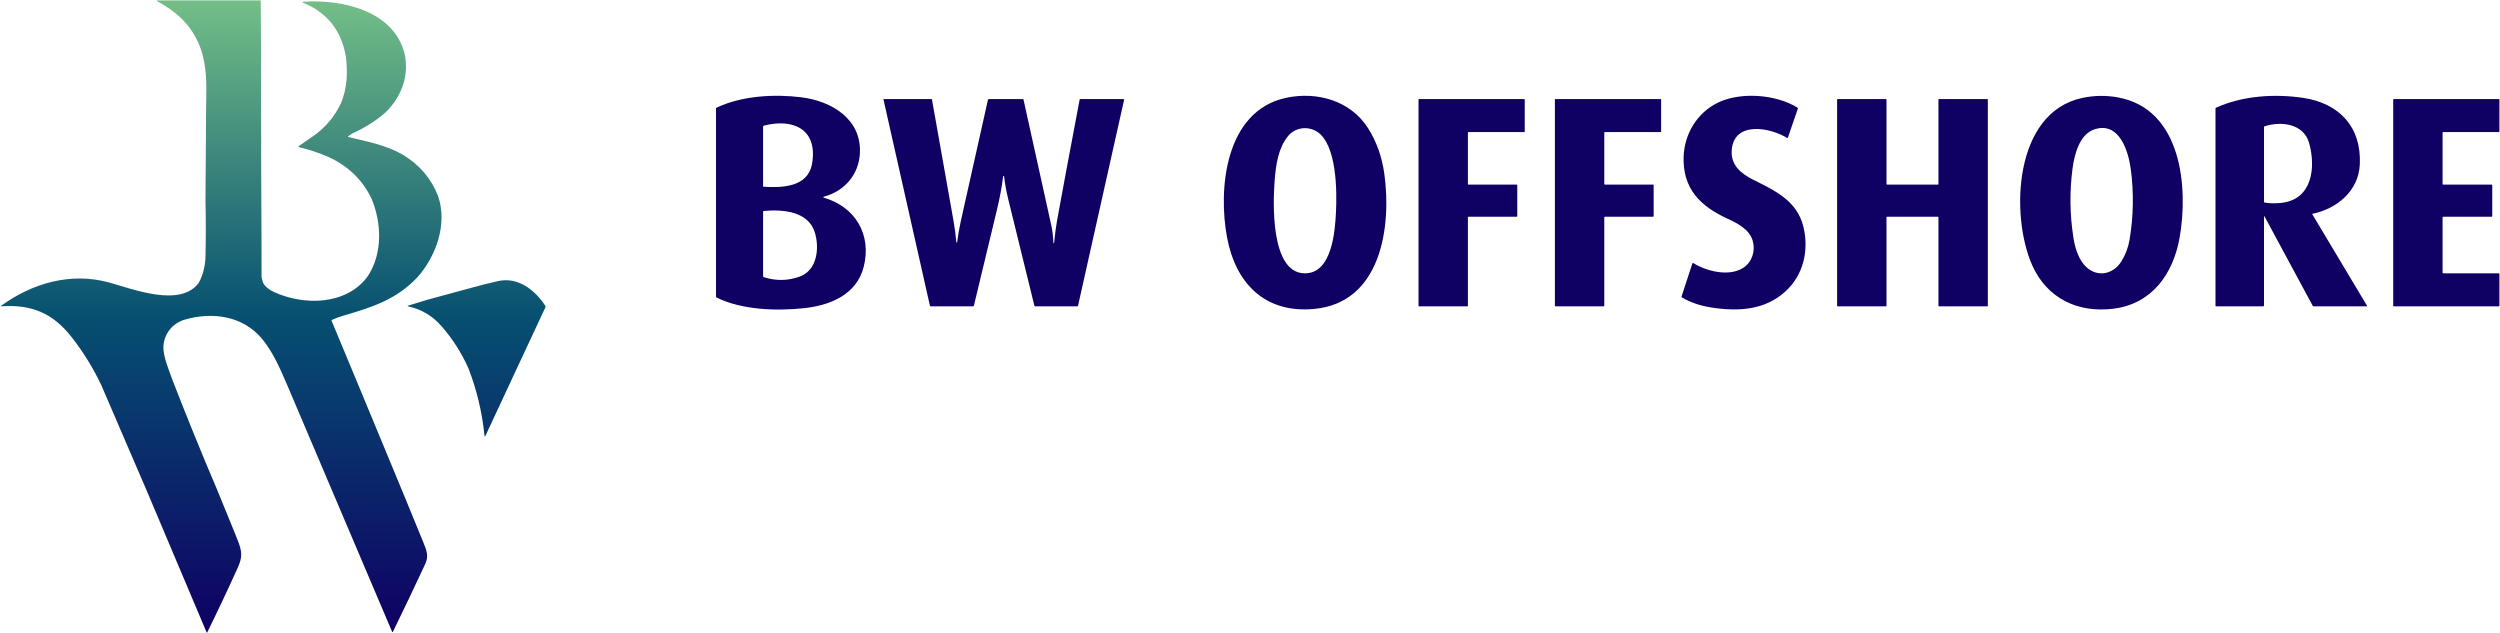 <?xml version="1.0" encoding="UTF-8" standalone="no"?>
<!DOCTYPE svg PUBLIC "-//W3C//DTD SVG 1.1//EN" "http://www.w3.org/Graphics/SVG/1.1/DTD/svg11.dtd">
<svg width="100%" height="100%" viewBox="0 0 2177 551" version="1.1" xmlns="http://www.w3.org/2000/svg" xmlns:xlink="http://www.w3.org/1999/xlink" xml:space="preserve" xmlns:serif="http://www.serif.com/" style="fill-rule:evenodd;clip-rule:evenodd;stroke-linejoin:round;stroke-miterlimit:2;">
    <g transform="matrix(1,0,0,1,0,0.365)">
        <path d="M149.409,332.675L149.404,332.688C149.397,332.705 149.389,332.721 149.38,332.737C149.391,332.717 149.4,332.697 149.409,332.675ZM351.313,432.401C351.562,432.532 351.769,432.596 351.933,432.595L351.92,432.595C351.758,432.593 351.556,432.528 351.313,432.401ZM352.099,432.566L352.085,432.571L352.099,432.566ZM352.154,432.54L352.144,432.546C352.133,432.552 352.121,432.557 352.109,432.562C352.124,432.556 352.139,432.549 352.154,432.54ZM352.215,432.497C352.207,432.504 352.199,432.511 352.19,432.517L352.181,432.523C352.193,432.515 352.204,432.506 352.215,432.497ZM352.246,432.466C352.239,432.474 352.231,432.482 352.223,432.489L352.215,432.497C352.229,432.484 352.242,432.471 352.254,432.457L352.246,432.466ZM352.282,432.421C352.279,432.424 352.277,432.427 352.275,432.43C352.277,432.427 352.279,432.424 352.282,432.421ZM352.31,432.376L352.303,432.387L352.31,432.376ZM351.062,432.257L351.019,432.229C351.111,432.288 351.198,432.339 351.28,432.384C351.211,432.346 351.138,432.304 351.062,432.257ZM352.354,432.274C352.349,432.287 352.345,432.3 352.34,432.312L352.335,432.324C352.341,432.308 352.348,432.292 352.354,432.274ZM350.84,432.11L350.886,432.141C350.871,432.131 350.855,432.12 350.84,432.11ZM350.65,431.973L350.601,431.937C350.666,431.986 350.729,432.032 350.791,432.075C350.745,432.043 350.698,432.009 350.65,431.973ZM350.483,431.846L350.489,431.851L350.483,431.846ZM350.41,431.752C350.412,431.756 350.415,431.76 350.417,431.764L350.41,431.752ZM350.376,431.625C350.376,431.631 350.377,431.638 350.378,431.644L350.377,431.634C350.377,431.631 350.376,431.628 350.376,431.625ZM350.411,431.461C350.396,431.491 350.385,431.523 350.38,431.557C350.385,431.523 350.396,431.491 350.411,431.461ZM350.437,431.419C350.428,431.431 350.429,431.431 350.421,431.443C350.429,431.431 350.428,431.431 350.437,431.419ZM350.473,431.377L350.468,431.382L350.473,431.377L350.482,431.369L350.473,431.377ZM350.587,431.306C350.56,431.316 350.535,431.329 350.512,431.345C350.535,431.329 350.56,431.316 350.587,431.306ZM291.477,431.299L291.448,431.301C291.429,431.302 291.409,431.303 291.39,431.303L291.361,431.303C291.4,431.304 291.438,431.302 291.477,431.299ZM291.225,431.294C291.26,431.299 291.296,431.301 291.332,431.303L291.303,431.301C291.277,431.3 291.251,431.297 291.225,431.294ZM291.649,431.274L291.623,431.28L291.649,431.274L291.673,431.269L291.649,431.274ZM351.018,431.231C350.998,431.239 350.973,431.245 350.943,431.249C350.973,431.245 350.998,431.239 351.018,431.231ZM351.027,431.228L351.019,431.231L351.027,431.228L351.032,431.226L351.027,431.228ZM351.044,431.22L351.051,431.215C351.049,431.217 351.047,431.218 351.044,431.22L351.036,431.224C351.039,431.222 351.042,431.221 351.044,431.22ZM351.076,431.179L351.076,431.173C351.077,431.185 351.073,431.196 351.063,431.206L351.058,431.211C351.069,431.201 351.075,431.191 351.076,431.179ZM291.934,431.18L291.924,431.185L291.934,431.18L291.95,431.173L291.934,431.18ZM351.025,431.103C351.049,431.123 351.064,431.141 351.071,431.157C351.064,431.141 351.049,431.123 351.025,431.103ZM292.132,431.076C292.122,431.082 292.113,431.087 292.103,431.093L292.132,431.076ZM350.873,431C350.909,431.023 350.944,431.046 350.98,431.07C350.988,431.076 350.996,431.081 351.004,431.087C350.996,431.081 350.988,431.076 350.98,431.07C350.944,431.046 350.909,431.023 350.873,431ZM350.584,430.823C350.66,430.867 350.736,430.913 350.812,430.961C350.736,430.913 350.66,430.867 350.584,430.823ZM292.327,430.94L292.312,430.952L292.327,430.94L292.354,430.919L292.327,430.94ZM292.576,430.718L292.549,430.745C292.537,430.756 292.526,430.767 292.515,430.778C292.535,430.759 292.556,430.739 292.576,430.718ZM349.754,430.409C349.954,430.491 350.156,430.587 350.359,430.697C350.156,430.587 349.954,430.491 349.754,430.409ZM292.85,430.41L292.823,430.444L292.813,430.456C292.825,430.441 292.838,430.425 292.85,430.41ZM349.625,430.357L349.637,430.362L349.625,430.357L349.587,430.343L349.625,430.357ZM349.245,430.226C349.355,430.259 349.466,430.297 349.576,430.339C349.466,430.297 349.355,430.259 349.245,430.226ZM293.287,430.081C293.153,430.133 293.034,430.213 292.928,430.321C293.034,430.213 293.153,430.133 293.287,430.081ZM348.839,430.121C348.944,430.143 349.049,430.169 349.154,430.199C349.049,430.169 348.944,430.143 348.839,430.121ZM348.681,430.089L348.728,430.098C348.744,430.101 348.759,430.104 348.775,430.107L348.822,430.117C348.775,430.107 348.728,430.098 348.681,430.089ZM348.541,430.067L348.495,430.06C348.51,430.062 348.526,430.064 348.541,430.067L348.588,430.074C348.572,430.071 348.557,430.069 348.541,430.067ZM293.594,430.014C293.5,430.021 293.411,430.038 293.327,430.067C293.411,430.038 293.5,430.021 293.594,430.014ZM348.124,430.025C348.201,430.029 348.278,430.035 348.355,430.043L348.402,430.048C348.309,430.038 348.216,430.03 348.124,430.025ZM344.55,430.015L345.25,430.016C343.888,430.014 342.525,430.013 341.16,430.011L344.55,430.015ZM293.658,430.01L293.69,430.01C293.658,430.01 293.626,430.011 293.595,430.013C293.615,430.012 293.636,430.011 293.658,430.01ZM300.472,430.004L297.809,430.006L300.472,430.004L301.536,430.003L300.472,430.004ZM323.029,429.998C325.007,429.999 326.985,430 328.964,430.001C326.986,429.999 325.007,429.999 323.029,429.998ZM315.321,429.997L317.427,429.997L318.231,429.997L317.427,429.997L315.321,429.997ZM188.854,427.438C188.851,427.442 188.849,427.446 188.846,427.449C188.85,427.444 188.854,427.438 188.858,427.432L188.854,427.438ZM128.439,427.371C128.355,427.392 128.272,427.415 128.189,427.438C128.254,427.42 128.319,427.402 128.385,427.385L128.439,427.371ZM188.875,427.379C188.873,427.393 188.869,427.406 188.864,427.418L188.861,427.425C188.868,427.412 188.872,427.396 188.875,427.379ZM188.877,427.352L188.877,427.361L188.876,427.37C188.877,427.364 188.877,427.358 188.877,427.352ZM187.333,427.244L187.201,427.223C187.422,427.257 187.642,427.296 187.862,427.339L187.994,427.365C187.774,427.321 187.554,427.28 187.333,427.244ZM188.877,427.333L188.876,427.323C188.877,427.326 188.877,427.329 188.877,427.333L188.877,427.343C188.877,427.339 188.877,427.336 188.877,427.333ZM188.87,427.279L188.872,427.29L188.874,427.301C188.873,427.294 188.872,427.287 188.87,427.279ZM129.323,427.177C129.243,427.191 129.163,427.207 129.083,427.223C129.163,427.207 129.243,427.191 129.323,427.177ZM188.851,427.205L188.853,427.211L188.851,427.205L188.844,427.183L188.851,427.205ZM186.536,427.13L186.669,427.147L186.78,427.161C186.698,427.151 186.617,427.14 186.536,427.13ZM188.803,427.08C188.809,427.093 188.814,427.106 188.82,427.12C188.826,427.134 188.831,427.148 188.836,427.161C188.831,427.148 188.826,427.134 188.82,427.12C188.814,427.106 188.809,427.093 188.803,427.08ZM186.269,427.1L186.402,427.115C186.356,427.11 186.309,427.105 186.262,427.1L186.269,427.1ZM129.847,427.095L129.901,427.088C129.871,427.092 129.841,427.096 129.811,427.1L129.847,427.095ZM186.002,427.074L186.058,427.08L186.002,427.074L185.959,427.071L186.002,427.074ZM184.866,427.007C185.171,427.016 185.474,427.032 185.777,427.056C185.474,427.032 185.171,427.016 184.866,427.007ZM130.506,427.025C130.471,427.028 130.436,427.031 130.402,427.034C130.436,427.031 130.471,427.028 130.506,427.025ZM164.44,427.031L162.823,427.032L161.174,427.033C162.262,427.032 163.351,427.032 164.44,427.031ZM151.284,427.029L149.635,427.027C151.833,427.03 154.031,427.031 156.229,427.032C154.581,427.031 152.932,427.03 151.284,427.029ZM174.361,427.021L172.713,427.023C171.131,427.026 169.551,427.027 167.97,427.029C170.101,427.027 172.231,427.024 174.361,427.021ZM188.763,426.963L188.758,426.944C188.763,426.963 188.769,426.982 188.775,427.001L188.781,427.021C188.775,427.001 188.769,426.982 188.763,426.963ZM134.797,426.999C137.884,427.008 140.97,427.014 144.058,427.02C141.52,427.015 138.983,427.01 136.446,427.004L134.797,426.999ZM180.849,427.008L179.306,427.012L177.657,427.015C178.721,427.013 179.785,427.011 180.849,427.008ZM130.725,427.011L130.67,427.014L130.725,427.011L130.751,427.009L130.725,427.011ZM184.636,427.002C184.508,427 184.379,426.999 184.25,427L184.386,427C184.469,427 184.553,427.001 184.636,427.002ZM131.444,426.99L131.5,426.99C131.435,426.99 131.371,426.99 131.306,426.99C131.352,426.99 131.398,426.99 131.444,426.99ZM188.732,426.818C188.736,426.844 188.74,426.871 188.747,426.898C188.742,426.877 188.738,426.856 188.735,426.835L188.732,426.818ZM188.728,426.683C188.727,426.699 188.727,426.714 188.727,426.73C188.727,426.714 188.727,426.699 188.728,426.683ZM188.755,426.545C188.747,426.57 188.74,426.595 188.736,426.62L188.739,426.605C188.743,426.585 188.748,426.565 188.755,426.545ZM188.76,426.531L188.755,426.545L188.76,426.531L188.764,426.518L188.76,426.531ZM188.959,426.269C188.941,426.283 188.923,426.298 188.907,426.313C188.919,426.301 188.932,426.29 188.946,426.279L188.959,426.269ZM189.002,426.238L189.022,426.225C189.015,426.229 189.009,426.233 189.002,426.238ZM407.859,320.263C401.89,306.834 394.071,294.61 384.4,283.59C376.527,274.623 366.96,268.927 355.7,266.5C354.7,266.287 354.687,266.023 355.66,265.71C366.207,262.317 376.84,259.233 387.56,256.46C402.71,252.53 418.05,247.89 433.59,244.42C451.3,240.47 466.06,252.34 474.99,266.16C475.177,266.44 475.197,266.73 475.05,267.03L451.1,318.26C451.083,318.265 451.066,318.271 451.049,318.277C451.066,318.271 451.083,318.265 451.1,318.26L422.89,378.79C422.323,380.01 421.973,379.95 421.84,378.61C419.84,358.723 415.227,339.38 408,320.58L407.859,320.263ZM252.597,337.21C252.458,337.268 252.304,337.278 252.135,337.238C252.304,337.278 252.458,337.268 252.597,337.21ZM251.986,337.191C252.027,337.207 252.067,337.22 252.107,337.231C252.067,337.22 252.027,337.207 251.986,337.191ZM252.663,337.178L252.647,337.186L252.663,337.178ZM252.672,337.172L252.675,337.17L252.672,337.172ZM251.628,337.002C251.722,337.064 251.812,337.115 251.899,337.155C251.812,337.115 251.722,337.064 251.628,337.002ZM310.604,337.143C310.627,337.143 310.65,337.142 310.673,337.142C310.659,337.142 310.644,337.142 310.63,337.143L310.604,337.143ZM311.017,337.105C310.951,337.118 310.886,337.127 310.82,337.133C310.886,337.127 310.951,337.118 311.017,337.105ZM309.921,337.094C310.008,337.103 310.093,337.112 310.176,337.12C310.093,337.112 310.008,337.103 309.921,337.094ZM252.81,337.07L252.798,337.081L252.79,337.088C252.797,337.082 252.803,337.076 252.81,337.07ZM309.62,337.062L309.687,337.069C309.664,337.067 309.642,337.064 309.62,337.062ZM309.292,337.035L309.289,337.035L309.292,337.035ZM265.073,337.023C263.905,337.027 262.737,337.03 261.569,337.035L263.321,337.029L265.073,337.023ZM311.526,336.914C311.448,336.958 311.371,336.995 311.294,337.025L311.269,337.034C311.354,337.003 311.44,336.963 311.526,336.914ZM308.935,337.02L308.86,337.02C308.885,337.02 308.91,337.02 308.935,337.02L309.009,337.022C308.984,337.021 308.96,337.021 308.935,337.02ZM303.606,337.007C304.19,337.008 304.774,337.009 305.357,337.011C304.774,337.009 304.19,337.008 303.606,337.007ZM298.352,336.997L297.649,336.996L298.352,336.997ZM295.943,336.994C292.659,336.991 289.376,336.989 286.092,336.99L287.844,336.99C290.544,336.99 293.244,336.991 295.943,336.994ZM282.589,336.991L281.62,336.992L282.589,336.991L283.763,336.991L282.589,336.991ZM251.533,336.936L251.494,336.908C251.526,336.932 251.558,336.955 251.59,336.976C251.571,336.963 251.552,336.95 251.533,336.936ZM311.622,336.855L311.596,336.872C311.606,336.866 311.616,336.859 311.626,336.853L311.622,336.855ZM311.759,336.758C311.735,336.776 311.711,336.794 311.687,336.811C311.711,336.794 311.735,336.776 311.759,336.758ZM311.905,336.636C311.888,336.652 311.87,336.667 311.853,336.682C311.879,336.66 311.905,336.636 311.932,336.612L311.905,336.636ZM251.01,336.483C251.065,336.538 251.12,336.59 251.173,336.639C251.12,336.59 251.065,336.538 251.01,336.483ZM312.011,336.537C312.002,336.545 311.993,336.554 311.984,336.562C312.002,336.545 312.02,336.528 312.037,336.51L312.011,336.537ZM312.227,336.303C312.176,336.362 312.126,336.417 312.077,336.469C312.126,336.417 312.176,336.362 312.227,336.303ZM250.863,336.332L250.889,336.359L250.863,336.332L250.855,336.323L250.863,336.332ZM312.38,336.113C312.346,336.158 312.312,336.201 312.278,336.242C312.312,336.201 312.346,336.158 312.38,336.113ZM89.446,334.731L89.45,334.73L89.446,334.731ZM89.527,334.685L89.524,334.687L89.527,334.685L89.537,334.677L89.527,334.685ZM89.588,334.618C89.578,334.632 89.568,334.646 89.556,334.658C89.571,334.643 89.584,334.625 89.595,334.607L89.588,334.618ZM89.515,333.665C89.516,333.68 89.518,333.695 89.52,333.71L89.63,334.42C89.638,334.469 89.633,334.517 89.617,334.561L89.612,334.573C89.632,334.526 89.639,334.473 89.63,334.42L89.52,333.71C89.518,333.695 89.516,333.68 89.515,333.665ZM89.546,333.423L89.551,333.408L89.556,333.394C89.553,333.404 89.549,333.413 89.546,333.423ZM89.583,333.336L89.575,333.353L89.583,333.336ZM89.75,333.134L89.762,333.125C89.716,333.159 89.676,333.2 89.641,333.245C89.673,333.204 89.709,333.166 89.75,333.134ZM89.798,333.099L89.811,333.091C89.807,333.094 89.803,333.097 89.798,333.099L89.786,333.108C89.79,333.105 89.794,333.102 89.798,333.099ZM89.85,333.069L89.86,333.064C89.852,333.068 89.845,333.072 89.837,333.076L89.85,333.069ZM89.877,333.056L89.866,333.062L89.877,333.056L89.883,333.053L89.877,333.056ZM89.947,333.029C89.942,333.03 89.938,333.032 89.933,333.034C89.938,333.032 89.942,333.03 89.947,333.029ZM90.13,333L148.86,333.01L90.13,333C90.105,333 90.081,333.002 90.057,333.005C90.081,333.002 90.105,333 90.13,333ZM148.948,333.006L148.963,333.004C148.958,333.005 148.953,333.005 148.948,333.006L148.92,333.008C148.929,333.008 148.939,333.007 148.948,333.006ZM149.051,332.989C149.044,332.99 149.037,332.992 149.03,332.993L149.017,332.996C149.029,332.994 149.04,332.991 149.051,332.989ZM149.056,332.988L149.068,332.984C149.064,332.985 149.06,332.986 149.056,332.988ZM149.148,332.956C149.141,332.959 149.135,332.961 149.128,332.964L149.117,332.969C149.127,332.965 149.138,332.96 149.148,332.956ZM149.288,332.861C149.284,332.865 149.28,332.869 149.276,332.872C149.28,332.869 149.284,332.865 149.288,332.861ZM149.326,332.82C149.321,332.825 149.317,332.83 149.312,332.835L149.304,332.844C149.312,332.836 149.319,332.828 149.326,332.82ZM408.328,320.341L408.271,320.382L408.328,320.341L408.375,320.308L408.328,320.341ZM449.493,320.261C449.452,320.293 449.41,320.304 449.366,320.294C449.412,320.305 449.457,320.292 449.5,320.255L449.493,320.261ZM409.106,319.811C409.016,319.869 408.924,319.929 408.83,319.993C408.697,320.082 408.561,320.176 408.419,320.277C408.557,320.179 408.69,320.086 408.819,320L408.83,319.993C408.924,319.929 409.016,319.869 409.106,319.811ZM449.293,320.257C449.3,320.263 449.308,320.268 449.315,320.273C449.308,320.268 449.3,320.263 449.293,320.257ZM449.219,320.184C449.238,320.207 449.257,320.227 449.275,320.243C449.257,320.227 449.238,320.207 449.219,320.184ZM449.569,320.175C449.557,320.193 449.545,320.209 449.533,320.223C449.547,320.206 449.562,320.186 449.577,320.163L449.569,320.175ZM449.65,320.02L449.636,320.053L449.633,320.057C449.639,320.045 449.645,320.033 449.65,320.02ZM449.032,319.892L449.052,319.922L449.032,319.892L449.024,319.881L449.032,319.892ZM449.75,319.792L449.77,319.748C449.756,319.777 449.743,319.806 449.729,319.836L449.709,319.881C449.723,319.851 449.736,319.821 449.75,319.792ZM448.899,319.72L448.922,319.748C448.949,319.78 448.975,319.813 449,319.847C448.968,319.803 448.934,319.761 448.899,319.72ZM409.323,319.675L409.275,319.705L409.323,319.675L409.344,319.662L409.323,319.675ZM448.801,319.615C448.814,319.629 448.828,319.642 448.84,319.655C448.819,319.633 448.798,319.612 448.776,319.591L448.801,319.615ZM409.48,319.58L409.461,319.592L409.48,319.58L409.519,319.557L409.48,319.58ZM449.935,319.42C449.925,319.438 449.915,319.456 449.906,319.474L449.914,319.459L449.935,319.42ZM409.915,319.339C409.898,319.348 409.882,319.356 409.866,319.365L409.915,319.339ZM448.432,319.332L448.451,319.344C448.434,319.334 448.417,319.324 448.4,319.314L448.432,319.332ZM450.084,319.165C450.049,319.22 450.014,319.279 449.979,319.339C450.014,319.279 450.049,319.221 450.084,319.165ZM410.134,319.233L410.176,319.214C410.143,319.228 410.11,319.244 410.076,319.26C410.095,319.25 410.115,319.241 410.134,319.233ZM448.166,319.201L448.201,319.216L448.235,319.231C448.212,319.22 448.189,319.211 448.166,319.201ZM447.959,319.128L447.946,319.124L447.959,319.128ZM410.465,319.097C410.448,319.103 410.431,319.109 410.414,319.116C410.431,319.109 410.448,319.103 410.465,319.097ZM447.831,319.093C447.844,319.096 447.857,319.099 447.87,319.103C447.857,319.099 447.844,319.096 447.831,319.093ZM450.215,318.97C450.195,318.999 450.174,319.028 450.154,319.058C450.167,319.038 450.18,319.02 450.193,319.001L450.215,318.97ZM447.37,319.016C447.408,319.02 447.446,319.024 447.484,319.029C447.432,319.022 447.379,319.017 447.326,319.013L447.37,319.016ZM447.2,319.005L447.237,319.007L447.2,319.005ZM410.88,318.996C410.861,318.998 410.841,319.001 410.821,319.004C410.831,319.002 410.841,319.001 410.851,319L410.88,318.996ZM419.994,318.998L415.492,318.995C419.995,318.999 424.496,319.001 428.997,319.002L433.499,319.003C428.998,319.003 424.496,319.001 419.994,318.998ZM450.426,318.712C450.385,318.756 450.345,318.803 450.305,318.853L450.328,318.825C450.36,318.786 450.393,318.748 450.426,318.712ZM450.872,318.356C450.728,318.433 450.589,318.542 450.454,318.682C450.589,318.542 450.728,318.433 450.872,318.356ZM450.998,318.296C450.973,318.306 450.948,318.318 450.923,318.33C450.948,318.318 450.973,318.306 450.998,318.296ZM174.251,247.312C174.256,247.313 174.261,247.313 174.267,247.314L174.257,247.313L174.251,247.312ZM174.288,247.313L174.277,247.313L174.267,247.314C174.274,247.314 174.281,247.313 174.288,247.313ZM174.212,247.3L174.205,247.295C174.214,247.301 174.223,247.306 174.233,247.309C174.226,247.307 174.219,247.304 174.212,247.3ZM174.39,247.28L174.376,247.287C174.37,247.289 174.364,247.292 174.358,247.294C174.369,247.29 174.379,247.285 174.39,247.28ZM174.162,247.24L174.164,247.244L174.162,247.24ZM175.147,247.01L175.166,247.007C175.087,247.018 174.988,247.045 174.869,247.085C174.978,247.048 175.071,247.023 175.147,247.01ZM173.989,246.691C174.054,246.798 174.098,246.908 174.122,247.022C174.099,246.908 174.054,246.798 173.989,246.691ZM175.219,247.001C175.208,247.002 175.196,247.003 175.184,247.004L175.202,247.002L175.219,247.001ZM226.853,246.972C226.767,246.987 226.679,246.996 226.59,246.999L226.56,247C226.66,246.998 226.757,246.989 226.853,246.972ZM226.967,246.947L226.939,246.954C226.912,246.96 226.886,246.965 226.86,246.97C226.896,246.964 226.931,246.956 226.967,246.947ZM227.108,246.906C227.126,246.9 227.144,246.893 227.162,246.887L227.134,246.897L227.108,246.906ZM227.332,246.812C227.302,246.827 227.273,246.841 227.243,246.854C227.273,246.841 227.302,246.827 227.332,246.812ZM173.832,246.483C173.885,246.541 173.931,246.601 173.97,246.661C173.931,246.601 173.885,246.541 173.832,246.483ZM173.362,246.104L173.389,246.121C173.455,246.163 173.516,246.205 173.573,246.249C173.509,246.2 173.438,246.151 173.362,246.104ZM173.162,245.988C173.185,246 173.207,246.012 173.229,246.025C173.207,246.012 173.185,246 173.162,245.988ZM321.922,240.996C321.937,241.007 321.952,241.018 321.968,241.028C321.952,241.018 321.937,241.007 321.922,240.996ZM320.592,241.007C320.582,241.007 320.571,241.005 320.561,241.004C320.575,241.006 320.59,241.007 320.604,241.008L320.592,241.007ZM320.687,241.001L320.672,241.004L320.654,241.006C320.665,241.005 320.676,241.003 320.687,241.001ZM320.691,241C320.703,240.998 320.714,240.995 320.726,240.991L320.708,240.996L320.691,241ZM320.499,240.989C320.507,240.991 320.514,240.994 320.522,240.996C320.514,240.994 320.507,240.991 320.499,240.989ZM320.405,240.942L320.395,240.935C320.417,240.951 320.44,240.964 320.465,240.975C320.444,240.966 320.424,240.955 320.405,240.942ZM320.286,240.808C320.29,240.815 320.295,240.823 320.3,240.83C320.32,240.863 320.345,240.893 320.374,240.917C320.345,240.893 320.32,240.863 320.3,240.83C320.295,240.823 320.29,240.815 320.286,240.808ZM320.937,240.821C320.932,240.831 320.926,240.84 320.919,240.849C320.926,240.84 320.932,240.831 320.937,240.821ZM320.964,240.765L320.96,240.773L320.964,240.765L320.969,240.748L320.964,240.765ZM321.667,240.538C321.668,240.56 321.671,240.581 321.675,240.602C321.671,240.581 321.668,240.56 321.667,240.538ZM320.968,240.47C320.971,240.503 320.975,240.536 320.98,240.57C320.982,240.58 320.983,240.591 320.984,240.601C320.983,240.591 320.982,240.58 320.98,240.57C320.975,240.536 320.971,240.503 320.968,240.47ZM321.668,240.43C321.666,240.444 321.666,240.459 321.665,240.473L321.665,240.47C321.666,240.463 321.666,240.457 321.666,240.45L321.668,240.43ZM320.185,240.395C320.185,240.414 320.186,240.432 320.187,240.451L320.186,240.431C320.185,240.419 320.185,240.407 320.185,240.395ZM320.962,240.32C320.962,240.343 320.962,240.366 320.963,240.39C320.962,240.373 320.962,240.356 320.962,240.339L320.962,240.32ZM321.006,240.035C320.999,240.059 320.993,240.083 320.987,240.108L320.991,240.091C320.996,240.072 321.001,240.053 321.006,240.035ZM321.052,239.914L321.059,239.898C321.054,239.909 321.049,239.919 321.044,239.93C321.047,239.924 321.049,239.919 321.052,239.914ZM321.128,239.776L321.122,239.785L321.128,239.776ZM321.171,239.715C321.165,239.724 321.158,239.732 321.152,239.741C321.158,239.732 321.165,239.724 321.171,239.715ZM321.773,239.568C321.774,239.605 321.772,239.648 321.768,239.695C321.773,239.642 321.775,239.595 321.773,239.554L321.773,239.568ZM321.259,239.615C321.248,239.626 321.238,239.637 321.228,239.648C321.234,239.641 321.24,239.635 321.246,239.628L321.259,239.615ZM321.34,239.54C321.332,239.547 321.325,239.553 321.317,239.56L321.326,239.552L321.34,239.54ZM321.458,239.45C321.449,239.456 321.44,239.462 321.43,239.469L321.444,239.459L321.458,239.45ZM321.534,239.404L321.546,239.398C321.542,239.4 321.538,239.402 321.534,239.404ZM321.6,239.377L321.59,239.38L321.579,239.384L321.59,239.38C321.593,239.379 321.597,239.378 321.6,239.377ZM321.679,239.372L321.686,239.374L321.69,239.375C321.686,239.374 321.683,239.373 321.679,239.372ZM321.647,239.369L321.659,239.369C321.655,239.369 321.651,239.369 321.647,239.369ZM179.643,177.44L179.64,177.44C179.638,177.44 179.637,177.44 179.636,177.439C179.638,177.44 179.64,177.44 179.643,177.44ZM179.573,177.356C179.595,177.404 179.615,177.432 179.632,177.438C179.615,177.432 179.595,177.404 179.573,177.356ZM179.691,177.32C179.684,177.365 179.676,177.398 179.666,177.417C179.678,177.395 179.687,177.356 179.693,177.3L179.691,177.32ZM179.563,177.335L179.569,177.349L179.563,177.335L179.557,177.32L179.563,177.335ZM179.434,176.796L179.433,176.773C179.434,176.794 179.435,176.815 179.437,176.836L179.436,176.819C179.435,176.811 179.434,176.804 179.434,176.796ZM226.987,175.802C226.995,175.804 227.003,175.806 227.011,175.807C227.006,175.807 227,175.806 226.995,175.804L226.987,175.802ZM226.929,175.777C226.936,175.781 226.942,175.785 226.949,175.788L226.942,175.784C226.938,175.782 226.933,175.78 226.929,175.777ZM227.221,175.721C227.219,175.724 227.217,175.727 227.215,175.73C227.217,175.727 227.219,175.724 227.221,175.721ZM227.231,175.707C227.233,175.703 227.236,175.699 227.238,175.695L227.233,175.704L227.231,175.707ZM227.252,175.664C227.254,175.658 227.256,175.651 227.258,175.645L227.255,175.655L227.252,175.664ZM179.375,175.24C179.417,175.337 179.446,175.461 179.462,175.612C179.446,175.461 179.417,175.337 179.375,175.24ZM227.254,175.52C227.258,175.533 227.261,175.546 227.263,175.559L227.264,175.57C227.262,175.549 227.257,175.529 227.25,175.51L227.254,175.52ZM218.475,175.278L218.344,175.278L218.214,175.278C218.301,175.278 218.388,175.278 218.475,175.278ZM227.234,175.278L227.234,175.278L227.234,175.278ZM218.747,175.278C218.831,175.277 218.914,175.277 218.997,175.276L218.867,175.277L218.747,175.278ZM220.172,175.253C220.112,175.255 220.053,175.257 219.993,175.258C220.096,175.256 220.2,175.253 220.303,175.25L220.172,175.253ZM184.911,175.242C184.531,175.243 184.151,175.243 183.771,175.243L183.2,175.243C183.961,175.243 184.722,175.243 185.481,175.241L184.911,175.242ZM213.439,175.215C214.194,175.223 214.95,175.232 215.705,175.243C214.76,175.23 213.814,175.219 212.869,175.21L213.439,175.215ZM180.92,175.24C181.122,175.24 181.324,175.241 181.526,175.241L181.49,175.241L180.92,175.24ZM180.767,175.225L180.748,175.22C180.767,175.225 180.787,175.229 180.808,175.232L180.787,175.229C180.781,175.227 180.774,175.226 180.767,175.225ZM179.324,175.145C179.339,175.168 179.354,175.194 179.367,175.221C179.354,175.194 179.339,175.168 179.324,175.145ZM222.782,175.122C222.434,175.147 222.086,175.169 221.738,175.188L221.607,175.195C221.999,175.174 222.39,175.15 222.782,175.122ZM198.034,175.192L197.408,175.195L198.034,175.192L198.766,175.189L198.034,175.192ZM208.305,175.181L208.876,175.183L209.142,175.184C208.863,175.183 208.584,175.182 208.305,175.181ZM180.641,175.179L180.645,175.181L180.641,175.179L180.631,175.173L180.641,175.179ZM227.262,175.165L227.266,175.155L227.272,175.14C227.268,175.149 227.265,175.157 227.262,175.165ZM223.042,175.102C222.999,175.106 222.955,175.109 222.912,175.112C222.955,175.109 222.999,175.106 223.042,175.102ZM227.319,175.059C227.305,175.078 227.293,175.098 227.283,175.118C227.291,175.102 227.3,175.087 227.31,175.072L227.319,175.059ZM180.408,175.013C180.448,175.048 180.491,175.081 180.536,175.112C180.491,175.081 180.448,175.048 180.408,175.013ZM179.295,175.106C179.288,175.096 179.28,175.087 179.272,175.079L179.285,175.093L179.295,175.106ZM223.694,175.049L223.564,175.06C223.438,175.071 223.312,175.081 223.186,175.091C223.355,175.078 223.525,175.064 223.694,175.049ZM180.363,174.971C180.372,174.98 180.381,174.988 180.39,174.997L180.383,174.99L180.363,174.971ZM179.081,174.978L179.099,174.981L179.11,174.984C179.1,174.982 179.091,174.979 179.081,174.978ZM226.344,174.954C226.351,174.959 226.359,174.965 226.366,174.971L226.377,174.98C226.366,174.971 226.355,174.962 226.344,174.954ZM227.505,174.935C227.51,174.939 227.513,174.944 227.517,174.95C227.512,174.942 227.507,174.935 227.501,174.931L227.505,174.935ZM227.48,174.923C227.477,174.923 227.474,174.923 227.471,174.924C227.474,174.923 227.477,174.923 227.48,174.923ZM180.288,174.891L180.27,174.87C180.284,174.887 180.298,174.903 180.312,174.919C180.304,174.91 180.296,174.9 180.288,174.891ZM226.178,174.865C226.186,174.868 226.194,174.871 226.202,174.874C226.194,174.871 226.186,174.868 226.178,174.865ZM226.121,174.847C226.138,174.851 226.154,174.856 226.17,174.862C226.149,174.855 226.129,174.849 226.108,174.843L226.121,174.847ZM226.01,174.826L226.024,174.827C226.046,174.83 226.067,174.834 226.088,174.839C226.062,174.833 226.037,174.829 226.01,174.826ZM225.891,174.821C225.855,174.822 225.818,174.825 225.78,174.83L225.812,174.826C225.839,174.823 225.865,174.822 225.891,174.821ZM180.167,174.758C180.188,174.778 180.21,174.801 180.234,174.827C180.21,174.801 180.188,174.778 180.167,174.758ZM225.981,174.823L225.984,174.823L225.981,174.823ZM225.936,174.821L225.954,174.821C225.943,174.821 225.932,174.821 225.921,174.821L225.936,174.821ZM179.969,174.7C179.95,174.716 179.934,174.74 179.92,174.774C179.932,174.743 179.947,174.72 179.964,174.705L179.969,174.7ZM180.123,174.722C180.132,174.729 180.142,174.736 180.151,174.745C180.139,174.734 180.126,174.724 180.114,174.716L180.123,174.722ZM180.023,174.681C180.041,174.681 180.061,174.687 180.082,174.697C180.061,174.687 180.041,174.681 180.023,174.681ZM180.023,174.681C180.014,174.681 180.006,174.682 179.998,174.685L180.004,174.683C180.01,174.682 180.016,174.681 180.023,174.681ZM323.603,171.978L323.618,171.957C323.56,172.039 323.514,172.123 323.478,172.207C323.511,172.13 323.552,172.054 323.603,171.978ZM323.885,171.654L323.894,171.646L323.916,171.626L323.894,171.646L323.885,171.654ZM324.035,171.525L324.048,171.516L324.035,171.525ZM324.668,171.118C324.657,171.124 324.645,171.13 324.633,171.136C324.645,171.13 324.657,171.124 324.668,171.118ZM324.793,171.053L324.821,171.04L324.793,171.053L324.766,171.067C324.775,171.062 324.784,171.058 324.793,171.053ZM324.99,170.971C324.938,170.991 324.889,171.01 324.842,171.031C324.889,171.01 324.938,170.99 324.99,170.971ZM325.369,170.856L325.409,170.846C325.27,170.88 325.143,170.917 325.029,170.957C325.132,170.921 325.246,170.887 325.369,170.856ZM325.755,170.771C325.648,170.791 325.546,170.813 325.45,170.836L325.491,170.826C325.575,170.807 325.663,170.788 325.755,170.771ZM326.041,170.721C325.975,170.731 325.911,170.742 325.848,170.753L325.895,170.745C325.911,170.742 325.927,170.739 325.943,170.737L326.041,170.721ZM370.567,170.738L370.24,170.738L370.567,170.738L370.729,170.738L370.567,170.738ZM369.349,170.737L369.373,170.737L369.349,170.737ZM365.537,170.713C365.803,170.716 366.07,170.718 366.336,170.721C366.07,170.718 365.803,170.716 365.537,170.713ZM377.927,170.67C377.372,170.679 376.816,170.688 376.261,170.696C376.815,170.688 377.371,170.679 377.927,170.67ZM327.023,170.602C326.838,170.619 326.66,170.637 326.49,170.658C326.66,170.637 326.838,170.619 327.023,170.602ZM340.726,170.65L340.639,170.652C340.579,170.653 340.518,170.654 340.456,170.655L340.36,170.655C340.489,170.655 340.611,170.653 340.726,170.65ZM339.042,170.645L339.26,170.648L339.042,170.645L338.81,170.64L339.042,170.645ZM337.734,170.614L337.974,170.62L337.734,170.614L337.614,170.61L337.734,170.614ZM344.308,170.514C343.655,170.535 342.993,170.559 342.321,170.586L342.573,170.576C343.159,170.553 343.737,170.532 344.308,170.514ZM356.845,170.531C357.109,170.539 357.374,170.547 357.639,170.555C357.374,170.547 357.11,170.539 356.845,170.531ZM328.299,170.518C328.208,170.522 328.119,170.526 328.03,170.531L328.164,170.524C328.253,170.52 328.344,170.516 328.435,170.512L328.299,170.518ZM355.59,170.49C355.914,170.501 356.239,170.512 356.563,170.522C356.373,170.516 356.183,170.51 355.993,170.504L355.59,170.49ZM329.283,170.485C329.138,170.488 328.995,170.492 328.854,170.497L328.996,170.492C329.138,170.488 329.283,170.485 329.429,170.482L329.283,170.485ZM332.198,170.477C332.445,170.48 332.693,170.484 332.94,170.488C332.586,170.482 332.232,170.477 331.881,170.473L332.198,170.477ZM346.235,170.461C345.923,170.468 345.607,170.476 345.289,170.485C345.607,170.476 345.922,170.468 346.235,170.461ZM331.096,170.468C330.681,170.467 330.271,170.469 329.873,170.474C330.271,170.469 330.68,170.467 331.096,170.468ZM331.252,170.469L331.422,170.47L331.252,170.469L331.108,170.468L331.252,170.469ZM353.783,170.44C353.917,170.443 354.05,170.446 354.183,170.449L354.387,170.454C354.187,170.449 353.986,170.444 353.783,170.44ZM347.41,170.437C347.242,170.44 347.073,170.443 346.903,170.446C346.994,170.444 347.086,170.443 347.177,170.441L347.41,170.437ZM352.308,170.417L352.52,170.419C352.872,170.424 353.221,170.429 353.566,170.436C353.152,170.428 352.732,170.421 352.308,170.417ZM350.578,170.408C350.486,170.408 350.394,170.408 350.302,170.408L350.358,170.408L350.578,170.408ZM289.774,137.054L289.755,137.053C289.767,137.054 289.78,137.054 289.793,137.054L289.813,137.054C289.8,137.054 289.787,137.054 289.774,137.054ZM289.895,137.043L289.874,137.047L289.867,137.048C289.876,137.047 289.885,137.045 289.895,137.043ZM289.482,136.923C289.537,136.977 289.597,137.014 289.663,137.035L289.645,137.029C289.592,137.01 289.543,136.979 289.497,136.938L289.482,136.923ZM290.376,136.886L290.505,136.844C290.44,136.865 290.375,136.886 290.309,136.908L290.376,136.886ZM291.681,136.507C291.501,136.551 291.313,136.601 291.117,136.657L291.233,136.624C291.349,136.592 291.462,136.562 291.572,136.534L291.681,136.507ZM288.982,136.361C289.049,136.421 289.114,136.487 289.179,136.558C289.114,136.487 289.048,136.421 288.982,136.361ZM292.482,136.343C292.412,136.354 292.341,136.367 292.268,136.38C292.325,136.37 292.381,136.36 292.436,136.351L292.482,136.343ZM288.803,136.215L288.822,136.23C288.872,136.267 288.921,136.307 288.97,136.351C288.915,136.302 288.859,136.256 288.803,136.215ZM293.082,136.277C293.018,136.28 292.952,136.285 292.885,136.292C292.939,136.286 292.991,136.282 293.042,136.279L293.082,136.277ZM351.048,136.246L351.024,136.252C350.978,136.263 350.931,136.27 350.884,136.272C350.939,136.269 350.994,136.261 351.048,136.246ZM293.236,136.271L293.273,136.27C293.248,136.27 293.223,136.271 293.198,136.272L293.236,136.271ZM286.592,136.26C286.595,136.264 286.599,136.267 286.603,136.268L286.599,136.266C286.597,136.265 286.594,136.263 286.592,136.26ZM337.794,136.251C340.055,136.253 342.314,136.254 344.573,136.257L347.99,136.26C344.591,136.256 341.191,136.253 337.794,136.251ZM348.103,136.257C348.093,136.257 348.084,136.258 348.074,136.258L348.046,136.259C348.065,136.259 348.084,136.258 348.103,136.257ZM348.244,136.244C348.214,136.248 348.185,136.251 348.155,136.253C348.185,136.251 348.214,136.248 348.244,136.244ZM286.58,136.24L286.583,136.246C286.584,136.248 286.584,136.25 286.585,136.251L286.583,136.246C286.582,136.244 286.581,136.242 286.58,136.24ZM350.623,136.239L350.636,136.243L350.623,136.239ZM348.468,136.201C348.411,136.215 348.353,136.227 348.295,136.236C348.353,136.227 348.411,136.215 348.468,136.201ZM350.405,136.146L350.38,136.132C350.438,136.166 350.495,136.193 350.552,136.215C350.504,136.197 350.455,136.174 350.405,136.146ZM286.888,136.126C286.847,136.147 286.806,136.169 286.764,136.192C286.806,136.169 286.847,136.147 286.888,136.126ZM288.736,136.168L288.748,136.177L288.736,136.168ZM348.695,136.128L348.669,136.138C348.631,136.152 348.593,136.165 348.555,136.176C348.602,136.162 348.649,136.146 348.695,136.128ZM288.642,136.109C288.651,136.114 288.661,136.12 288.67,136.126C288.654,136.116 288.638,136.106 288.622,136.097L288.642,136.109ZM351.405,136.053C351.374,136.077 351.344,136.1 351.313,136.121C351.344,136.1 351.374,136.077 351.405,136.053ZM287.019,136.063C287.003,136.07 286.986,136.078 286.97,136.086C286.978,136.082 286.986,136.078 286.995,136.074L287.019,136.063ZM287.211,135.987L287.235,135.979C287.211,135.987 287.187,135.995 287.163,136.004L287.139,136.013C287.163,136.004 287.187,135.995 287.211,135.987ZM288.336,135.965C288.362,135.974 288.388,135.984 288.414,135.994C288.388,135.984 288.362,135.974 288.336,135.965ZM351.488,135.978L351.479,135.987L351.488,135.978L351.503,135.964L351.488,135.978ZM287.352,135.943L287.34,135.946L287.352,135.943L287.376,135.937L287.352,135.943ZM288.075,135.898L288.097,135.902C288.154,135.912 288.21,135.925 288.266,135.942C288.203,135.923 288.139,135.908 288.075,135.898ZM287.399,135.931L287.422,135.925C287.411,135.928 287.399,135.931 287.388,135.934L287.399,135.931ZM287.492,135.91C287.477,135.913 287.461,135.916 287.446,135.92L287.469,135.915L287.492,135.91ZM286.232,135.898L286.229,135.902L286.232,135.898ZM288.01,135.888L288.032,135.891C287.908,135.874 287.782,135.873 287.653,135.886L287.63,135.888C287.759,135.873 287.886,135.873 288.01,135.888ZM286.268,135.867C286.262,135.872 286.255,135.878 286.248,135.884L286.256,135.877L286.268,135.867ZM286.313,135.839C286.309,135.841 286.305,135.843 286.302,135.845L286.291,135.852C286.294,135.849 286.298,135.847 286.302,135.845L286.313,135.839ZM286.399,135.83L286.407,135.834C286.41,135.835 286.413,135.837 286.415,135.838L286.423,135.844C286.415,135.838 286.407,135.833 286.399,135.83ZM286.372,135.825L286.381,135.826C286.375,135.825 286.369,135.825 286.363,135.825L286.353,135.826C286.36,135.825 286.366,135.825 286.372,135.825ZM351.661,135.779C351.651,135.794 351.64,135.81 351.627,135.826C351.64,135.81 351.651,135.794 351.661,135.779ZM349.488,135.764C349.475,135.769 349.462,135.774 349.45,135.78L349.469,135.771C349.481,135.766 349.494,135.761 349.507,135.757L349.488,135.764ZM349.78,135.737L349.795,135.74L349.78,135.737L349.773,135.736L349.78,135.737ZM349.683,135.727L349.668,135.728C349.659,135.728 349.651,135.728 349.643,135.729C349.651,135.728 349.659,135.728 349.668,135.728L349.683,135.727ZM179.834,135.709L179.84,135.709C179.836,135.709 179.832,135.709 179.829,135.708L179.823,135.708C179.827,135.708 179.83,135.709 179.834,135.709ZM179.899,135.697L179.885,135.702C179.875,135.705 179.867,135.707 179.858,135.708L179.852,135.709C179.866,135.707 179.882,135.703 179.899,135.697ZM351.708,135.69L351.702,135.704C351.704,135.7 351.706,135.695 351.708,135.69ZM179.795,135.697L179.802,135.701L179.795,135.697ZM179.76,135.663C179.763,135.668 179.766,135.672 179.769,135.676C179.766,135.672 179.763,135.668 179.76,135.663ZM179.736,135.607L179.733,135.597L179.73,135.58C179.731,135.59 179.734,135.599 179.736,135.607ZM180.09,135.562C180.079,135.574 180.067,135.586 180.053,135.597C180.067,135.586 180.079,135.574 180.09,135.562ZM351.735,135.566C351.735,135.569 351.735,135.573 351.735,135.576L351.734,135.586C351.734,135.583 351.734,135.579 351.735,135.576L351.735,135.566ZM180.132,135.506L180.126,135.516L180.123,135.521C180.126,135.516 180.129,135.511 180.132,135.506ZM351.728,135.508L351.729,135.514C351.728,135.509 351.727,135.504 351.726,135.499L351.728,135.508ZM227.305,135.475C227.31,135.478 227.315,135.481 227.32,135.484C227.315,135.481 227.31,135.478 227.305,135.475ZM351.681,135.408L351.687,135.417C351.692,135.424 351.696,135.431 351.7,135.439C351.703,135.443 351.705,135.448 351.708,135.453L351.712,135.462C351.709,135.454 351.705,135.446 351.7,135.439C351.695,135.428 351.688,135.418 351.681,135.408ZM351.627,135.35C351.64,135.362 351.652,135.374 351.663,135.386L351.667,135.391L351.674,135.4C351.671,135.395 351.667,135.391 351.663,135.386C351.652,135.374 351.64,135.362 351.627,135.35ZM227.197,135.381L227.204,135.39L227.197,135.381L227.191,135.374L227.197,135.381ZM180.163,135.336C180.165,135.352 180.166,135.367 180.166,135.381C180.166,135.367 180.165,135.352 180.163,135.336ZM227.125,135.276C227.137,135.298 227.15,135.319 227.164,135.339C227.15,135.319 227.137,135.298 227.125,135.276ZM351.556,135.294L351.567,135.302C351.58,135.311 351.592,135.32 351.603,135.329C351.589,135.317 351.573,135.306 351.556,135.294ZM179.977,134.735C180.012,134.876 180.059,135.027 180.117,135.189C180.059,135.027 180.012,134.876 179.977,134.735ZM351.33,135.166L351.34,135.172L351.33,135.166L351.294,135.145L351.33,135.166ZM179.65,134.041C179.663,134.346 179.677,134.65 179.692,134.954C179.677,134.65 179.663,134.346 179.65,134.041ZM226.999,134.843L226.998,134.836L226.995,134.807C226.996,134.819 226.997,134.831 226.999,134.843ZM350.789,134.763C350.799,134.772 350.81,134.781 350.82,134.791C350.809,134.781 350.799,134.772 350.789,134.763ZM350.729,134.705L350.746,134.721L350.729,134.705ZM226.982,134.649C226.983,134.668 226.984,134.687 226.985,134.705L226.984,134.682L226.982,134.649ZM226.926,134.538L226.919,134.537C226.927,134.538 226.934,134.539 226.941,134.539C226.936,134.539 226.931,134.538 226.926,134.538ZM226.858,134.517C226.868,134.521 226.877,134.525 226.886,134.528L226.875,134.524L226.858,134.517ZM226.978,134.525L226.978,134.525L226.978,134.525ZM226.978,134.439L226.978,134.432L226.978,134.439C226.977,134.452 226.977,134.464 226.977,134.476C226.977,134.464 226.977,134.452 226.978,134.439ZM224.187,134.445C224.195,134.446 224.203,134.447 224.212,134.448C224.206,134.448 224.201,134.447 224.195,134.446L224.187,134.445ZM350.351,134.245C350.395,134.31 350.441,134.373 350.488,134.434C350.44,134.373 350.395,134.31 350.351,134.245ZM224.369,134.419C224.365,134.42 224.361,134.422 224.357,134.423C224.361,134.422 224.365,134.42 224.369,134.419ZM226.892,134.246C226.898,134.257 226.904,134.268 226.91,134.28C226.937,134.33 226.957,134.373 226.97,134.408C226.957,134.373 226.937,134.33 226.91,134.28L226.892,134.246ZM224.107,134.404L224.1,134.398C224.103,134.4 224.105,134.402 224.107,134.404ZM224.429,134.391C224.443,134.385 224.456,134.378 224.47,134.37L224.444,134.384L224.429,134.391ZM224.079,134.372L224.087,134.382L224.079,134.372ZM226.215,134.21L226.252,134.223C226.36,134.263 226.469,134.311 226.578,134.367C226.456,134.304 226.335,134.252 226.215,134.21ZM224.069,134.357L224.076,134.367L224.069,134.357ZM179.899,134.112C179.896,134.19 179.899,134.274 179.908,134.363C179.899,134.274 179.896,134.19 179.899,134.112ZM224.606,134.298L224.583,134.31L224.606,134.298ZM224.032,134.267L224.032,134.268L224.032,134.267ZM224.739,134.238C224.717,134.247 224.694,134.257 224.672,134.267L224.705,134.252L224.739,134.238ZM350.306,134.175L350.291,134.151C350.301,134.167 350.311,134.183 350.321,134.199L350.306,134.175ZM227.002,133.993C226.997,134.046 226.993,134.096 226.989,134.146C226.993,134.096 226.997,134.046 227.002,133.993ZM225.429,134.085C225.407,134.086 225.384,134.087 225.362,134.089L225.394,134.087L225.429,134.085ZM180.166,133.506C180.008,133.632 179.92,133.821 179.901,134.071C179.92,133.821 180.008,133.633 180.166,133.506ZM226.775,133.883C226.773,133.907 226.776,133.937 226.784,133.972L226.78,133.951C226.775,133.928 226.774,133.908 226.775,133.89L226.775,133.883ZM226.958,133.812C226.974,133.818 226.988,133.829 226.997,133.844C226.986,133.827 226.97,133.814 226.95,133.81L226.958,133.812ZM226.796,133.825L226.8,133.821C226.799,133.822 226.797,133.824 226.796,133.825ZM223.988,133.639C223.993,133.657 223.998,133.675 224.002,133.693C223.997,133.671 223.991,133.649 223.984,133.627L223.988,133.639ZM180.191,133.487C180.182,133.493 180.174,133.499 180.166,133.505L180.178,133.496L180.191,133.487ZM198.174,133.459C199.504,133.462 200.834,133.463 202.164,133.463C200.834,133.463 199.504,133.462 198.174,133.459ZM189.575,133.412C191.159,133.426 192.743,133.437 194.327,133.445C192.965,133.438 191.603,133.429 190.241,133.418L189.575,133.412ZM210.862,133.429L210.198,133.433C210.478,133.431 210.759,133.43 211.039,133.427L210.862,133.429ZM180.294,133.424L180.301,133.42L180.316,133.413C180.309,133.416 180.301,133.42 180.294,133.424ZM223.839,133.409L223.849,133.419L223.839,133.409ZM180.381,133.386C180.368,133.391 180.355,133.396 180.343,133.401C180.355,133.396 180.368,133.391 180.381,133.386ZM216.18,133.381L216.845,133.373C216.402,133.378 215.959,133.383 215.516,133.388L214.851,133.395C215.295,133.39 215.738,133.385 216.18,133.381ZM180.482,133.354L180.5,133.349C180.486,133.353 180.471,133.357 180.458,133.361C180.466,133.358 180.474,133.356 180.482,133.354ZM221.497,133.311L220.832,133.321C219.946,133.334 219.06,133.346 218.174,133.357C219.281,133.343 220.389,133.328 221.497,133.311ZM180.594,133.331L180.595,133.33L180.594,133.331ZM182.125,133.328L181.586,133.32L180.92,133.31C181.322,133.316 181.724,133.322 182.125,133.328ZM180.739,133.314C180.703,133.317 180.668,133.32 180.635,133.325L180.655,133.322C180.675,133.319 180.696,133.317 180.717,133.316L180.739,133.314ZM223.565,133.284C223.595,133.288 223.623,133.294 223.65,133.303C223.619,133.293 223.586,133.286 223.553,133.283L223.565,133.284ZM179.613,133.167L179.618,133.291L179.613,133.167ZM179.556,131.533L179.549,131.299C179.557,131.571 179.565,131.844 179.575,132.116C179.568,131.922 179.562,131.727 179.556,131.533ZM179.5,129.195C179.504,129.422 179.508,129.648 179.513,129.875L179.508,129.663C179.507,129.585 179.505,129.507 179.504,129.429L179.5,129.195ZM179.872,121.941C179.87,121.942 179.868,121.942 179.866,121.942L179.863,121.943C179.866,121.943 179.869,121.942 179.872,121.941ZM179.931,121.869C179.913,121.906 179.896,121.929 179.879,121.938C179.896,121.929 179.913,121.906 179.931,121.869ZM179.819,121.901C179.825,121.913 179.832,121.923 179.838,121.929C179.834,121.925 179.829,121.919 179.825,121.911L179.819,121.901ZM179.525,121.46C179.523,121.538 179.521,121.616 179.519,121.695C179.521,121.616 179.523,121.538 179.525,121.46ZM179.802,121.858C179.807,121.873 179.812,121.886 179.817,121.897C179.814,121.89 179.811,121.882 179.807,121.874L179.802,121.858ZM179.956,121.81L179.952,121.82L179.956,121.81L179.96,121.798L179.956,121.81ZM179.78,121.779L179.775,121.755C179.777,121.766 179.779,121.776 179.782,121.785L179.78,121.779ZM180.047,121.503C180.043,121.517 180.039,121.532 180.036,121.546C180.039,121.532 180.043,121.517 180.047,121.503ZM180.088,121.285L180.091,121.256C180.09,121.266 180.089,121.275 180.088,121.285L180.084,121.317C180.085,121.306 180.087,121.295 180.088,121.285ZM180.093,121.216L180.092,121.225C180.093,121.218 180.093,121.211 180.093,121.204L180.093,121.216ZM180.08,120.959L180.081,120.938C180.081,120.945 180.08,120.952 180.08,120.959L180.08,120.98C180.08,120.973 180.08,120.966 180.08,120.959ZM180.114,120.649L180.118,120.628C180.1,120.713 180.088,120.8 180.083,120.888C180.087,120.807 180.098,120.727 180.114,120.649ZM224.465,120.543C224.453,120.546 224.441,120.548 224.43,120.551C224.441,120.548 224.453,120.546 224.465,120.543ZM224.08,120.483L224.073,120.474C224.081,120.484 224.09,120.492 224.099,120.5C224.092,120.495 224.086,120.489 224.08,120.483ZM225.949,120.422L225.967,120.434L225.99,120.45C225.977,120.44 225.963,120.431 225.949,120.422ZM224.028,120.405L224.023,120.394C224.026,120.401 224.03,120.409 224.034,120.416L224.039,120.427C224.035,120.42 224.032,120.413 224.028,120.405ZM224,120.316C224.004,120.337 224.01,120.357 224.016,120.376C224.01,120.357 224.004,120.337 224,120.316ZM225.448,120.273C225.592,120.268 225.73,120.301 225.861,120.37C225.73,120.301 225.592,120.268 225.448,120.273ZM225.304,120.289C225.278,120.293 225.253,120.299 225.227,120.306C225.253,120.299 225.278,120.293 225.304,120.289ZM180.458,119.93C180.419,119.978 180.382,120.028 180.348,120.08C180.382,120.028 180.419,119.978 180.458,119.93ZM223.997,119.955L223.996,119.978L223.997,119.955ZM223.988,119.776L223.99,119.795C223.989,119.782 223.987,119.77 223.985,119.757L223.988,119.776ZM223.971,119.686C223.974,119.697 223.976,119.709 223.979,119.721L223.975,119.703C223.972,119.691 223.969,119.68 223.966,119.669L223.971,119.686ZM223.919,119.547L223.926,119.561C223.935,119.579 223.943,119.597 223.95,119.617C223.941,119.592 223.931,119.569 223.919,119.547ZM223.888,119.496C223.894,119.504 223.899,119.512 223.904,119.52L223.912,119.533C223.904,119.52 223.897,119.508 223.888,119.496ZM223.85,119.449C223.854,119.453 223.857,119.457 223.86,119.46C223.857,119.457 223.854,119.453 223.85,119.449ZM223.633,119.323C223.715,119.345 223.784,119.383 223.838,119.437C223.78,119.38 223.706,119.34 223.617,119.319L223.633,119.323ZM181.359,119.365L181.379,119.36C181.367,119.363 181.355,119.366 181.343,119.369L181.359,119.365ZM181.517,119.335C181.505,119.337 181.492,119.339 181.48,119.341L181.5,119.338L181.517,119.335ZM181.645,119.323L181.625,119.324C181.631,119.324 181.638,119.323 181.645,119.323ZM223.546,119.306C223.562,119.308 223.579,119.311 223.594,119.314C223.579,119.311 223.562,119.308 223.546,119.306ZM189.735,119.283C187.523,119.291 185.302,119.301 183.07,119.313L184.408,119.306C186.189,119.297 187.965,119.289 189.735,119.283ZM222.054,119.293C222.516,119.296 222.978,119.298 223.44,119.3C223.466,119.3 223.491,119.301 223.515,119.303C223.491,119.301 223.466,119.3 223.44,119.3C222.978,119.298 222.516,119.296 222.054,119.293ZM198.967,119.259L200.276,119.257C199.186,119.258 198.094,119.26 196.999,119.262C197.656,119.261 198.312,119.26 198.967,119.259ZM298.116,89.787L298.108,89.783C298.115,89.787 298.123,89.79 298.132,89.793C298.126,89.791 298.121,89.789 298.116,89.787ZM298.284,89.777C298.279,89.78 298.273,89.783 298.268,89.785C298.273,89.783 298.279,89.78 298.284,89.777ZM298.056,89.746C298.068,89.759 298.083,89.77 298.099,89.779L298.091,89.774C298.078,89.766 298.066,89.757 298.056,89.746ZM298.032,89.718C298.035,89.721 298.037,89.725 298.039,89.728L298.032,89.718ZM298.008,89.668L298.006,89.659C298.008,89.667 298.01,89.675 298.013,89.682C298.011,89.678 298.01,89.673 298.008,89.668ZM297.969,89.081C297.977,89.106 297.983,89.135 297.987,89.166C297.982,89.127 297.974,89.092 297.963,89.062L297.969,89.081ZM297.906,88.96C297.91,88.965 297.915,88.97 297.919,88.976L297.924,88.982C297.918,88.974 297.912,88.967 297.906,88.96ZM297.625,88.907C297.618,88.909 297.61,88.911 297.603,88.913C297.61,88.911 297.618,88.909 297.625,88.907ZM224.601,88.898C224.609,88.898 224.618,88.898 224.626,88.898L224.617,88.898L224.601,88.898ZM297.723,88.892C297.705,88.893 297.687,88.895 297.667,88.898L297.688,88.895C297.694,88.894 297.701,88.894 297.707,88.893L297.723,88.892ZM297.762,88.893C297.765,88.893 297.768,88.893 297.771,88.894L297.779,88.895C297.773,88.894 297.768,88.893 297.762,88.893ZM225.941,88.294C225.542,88.626 225.138,88.825 224.73,88.89L224.709,88.893L224.73,88.89C225.138,88.825 225.542,88.626 225.941,88.294ZM297.735,88.892L297.745,88.892L297.735,88.892ZM299.415,88.831C299.364,88.846 299.315,88.866 299.267,88.889C299.315,88.866 299.364,88.846 299.415,88.831ZM224.322,88.819C224.357,88.838 224.394,88.854 224.433,88.867L224.419,88.862C224.38,88.849 224.344,88.832 224.309,88.811L224.322,88.819ZM299.608,88.789C299.575,88.793 299.543,88.799 299.512,88.805C299.543,88.799 299.575,88.793 299.608,88.789ZM299.76,88.78C299.715,88.78 299.671,88.782 299.628,88.787C299.662,88.783 299.696,88.781 299.731,88.78L299.76,88.78ZM224.234,88.76L224.223,88.751C224.23,88.757 224.238,88.763 224.246,88.769L224.234,88.76ZM224.168,88.699C224.171,88.703 224.175,88.706 224.178,88.71L224.168,88.699L224.158,88.688L224.168,88.699ZM224.064,88.552C224.087,88.597 224.115,88.639 224.148,88.677L224.138,88.665C224.11,88.63 224.085,88.592 224.064,88.552ZM224.03,88.467L224.025,88.453C224.029,88.467 224.034,88.482 224.04,88.496L224.046,88.51C224.04,88.496 224.034,88.482 224.03,88.467ZM224.002,88.33C224.003,88.338 224.004,88.347 224.005,88.356L224.004,88.346L224.002,88.33ZM226.105,88.15L226.145,88.113C226.118,88.138 226.092,88.163 226.065,88.187L226.025,88.223C226.052,88.199 226.078,88.175 226.105,88.15ZM226.543,87.69C226.529,87.706 226.516,87.721 226.503,87.736L226.463,87.782C226.503,87.737 226.543,87.69 226.582,87.643L226.543,87.69ZM180.525,87.365L180.538,87.355C180.505,87.38 180.478,87.411 180.456,87.448C180.475,87.415 180.498,87.388 180.525,87.365ZM226.819,87.341C226.8,87.366 226.781,87.391 226.762,87.416C226.781,87.391 226.8,87.366 226.819,87.341ZM223.676,87.261L223.689,87.264C223.712,87.27 223.734,87.278 223.755,87.287C223.731,87.277 223.704,87.268 223.676,87.261ZM180.778,87.28L180.8,87.28C180.785,87.28 180.77,87.28 180.756,87.281C180.763,87.281 180.771,87.281 180.778,87.28ZM223.537,87.241L223.552,87.242C223.567,87.243 223.581,87.244 223.595,87.246L223.61,87.248C223.586,87.245 223.562,87.242 223.537,87.241ZM227.134,86.888L227.094,86.948L227.066,86.99C227.089,86.956 227.111,86.922 227.134,86.888ZM301.373,49.145L301.386,49.112C301.379,49.13 301.371,49.148 301.364,49.167L301.373,49.145ZM301.518,48.832C301.51,48.847 301.502,48.863 301.494,48.879L301.503,48.862L301.518,48.832ZM301.65,48.601C301.641,48.616 301.632,48.631 301.622,48.647L301.633,48.629L301.65,48.601ZM301.796,48.388C301.785,48.403 301.774,48.418 301.763,48.433L301.777,48.413L301.796,48.388ZM301.998,48.146C301.948,48.199 301.901,48.255 301.854,48.312L301.874,48.288C301.908,48.247 301.942,48.207 301.977,48.169L301.998,48.146ZM302.152,47.993C302.137,48.007 302.122,48.021 302.107,48.036L302.129,48.014L302.152,47.993ZM225.447,47.849L225.436,47.849C225.444,47.849 225.452,47.85 225.46,47.85L225.447,47.849ZM225.511,47.847C225.501,47.848 225.49,47.849 225.48,47.849C225.49,47.849 225.501,47.848 225.511,47.847ZM225.419,47.847L225.427,47.848L225.419,47.847ZM225.259,47.802C225.279,47.811 225.298,47.818 225.318,47.825C225.303,47.82 225.288,47.814 225.273,47.808L225.259,47.802ZM225.644,47.801C225.635,47.807 225.625,47.812 225.615,47.816C225.629,47.81 225.642,47.803 225.655,47.795L225.644,47.801ZM225.185,47.766L225.2,47.774C225.215,47.782 225.23,47.789 225.244,47.796L225.23,47.789C225.215,47.782 225.2,47.775 225.185,47.766ZM225.753,47.708C225.728,47.737 225.701,47.762 225.674,47.782C225.701,47.762 225.728,47.737 225.753,47.708ZM225.798,47.65L225.789,47.662C225.786,47.667 225.783,47.671 225.78,47.675L225.771,47.686C225.78,47.675 225.789,47.663 225.798,47.65ZM225.823,47.61L225.831,47.596C225.826,47.606 225.82,47.615 225.815,47.624L225.806,47.637C225.812,47.628 225.817,47.62 225.823,47.61ZM224.652,47.471L224.699,47.493C224.776,47.532 224.856,47.574 224.938,47.62C224.84,47.564 224.744,47.515 224.652,47.471ZM302.759,47.571C302.741,47.581 302.722,47.591 302.704,47.6L302.731,47.586L302.759,47.571ZM225.862,47.536L225.855,47.552L225.849,47.563C225.854,47.554 225.858,47.545 225.862,47.536ZM225.927,47.392L225.9,47.454L225.87,47.52C225.889,47.477 225.908,47.435 225.927,47.392ZM224.56,47.429L224.606,47.45C224.577,47.437 224.549,47.424 224.521,47.412L224.56,47.429ZM224.383,47.358L224.426,47.374C224.446,47.382 224.467,47.39 224.487,47.398C224.452,47.384 224.417,47.37 224.383,47.358ZM303.233,47.378C303.212,47.385 303.191,47.391 303.171,47.398L303.202,47.388L303.233,47.378ZM179.4,47.355L179.31,47.364L179.4,47.355L179.464,47.348L179.4,47.355ZM225.957,47.323L225.949,47.342C225.961,47.314 225.973,47.285 225.985,47.257L225.957,47.323ZM303.524,47.3L303.494,47.307L303.524,47.3L303.546,47.295L303.524,47.3ZM219.813,47.255L218.5,47.263C212.375,47.295 206.25,47.306 200.125,47.298L198.813,47.295C205.812,47.309 212.812,47.295 219.813,47.255ZM193.563,47.28C194.875,47.285 196.187,47.289 197.5,47.293L196.188,47.289C195.75,47.288 195.312,47.286 194.875,47.285L193.563,47.28ZM224.09,47.27L224.103,47.273L224.09,47.27L224.061,47.264L224.09,47.27ZM350.283,47.251C350.226,47.262 350.166,47.268 350.104,47.27L350.07,47.27C350.144,47.27 350.216,47.264 350.283,47.251ZM181.262,47.217C180.986,47.225 180.686,47.242 180.362,47.266C180.686,47.242 180.986,47.225 181.262,47.217ZM303.867,47.24L303.902,47.235C303.863,47.24 303.823,47.246 303.784,47.251C303.812,47.247 303.839,47.243 303.867,47.24ZM187,47.248L187.525,47.251L187,47.247L186.334,47.243L187,47.248ZM223.75,47.23L222.438,47.239L221.125,47.247C222,47.242 222.875,47.236 223.75,47.23ZM223.934,47.242L223.97,47.247L223.934,47.242L223.904,47.239L223.934,47.242ZM350.355,47.234L350.325,47.242L350.313,47.244C350.327,47.241 350.341,47.238 350.355,47.234ZM304.5,47.2L310.193,47.208C316.452,47.216 322.714,47.225 328.977,47.235C320.815,47.222 312.656,47.211 304.5,47.2ZM183.063,47.22L181.75,47.21C182.486,47.216 183.223,47.222 183.957,47.227L183.063,47.22ZM350.483,47.19L350.497,47.184C350.469,47.196 350.441,47.207 350.413,47.217L350.384,47.226C350.418,47.216 350.451,47.204 350.483,47.19ZM304.12,47.214C304.096,47.216 304.071,47.218 304.047,47.22L304.083,47.217L304.12,47.214ZM181.405,47.213L181.384,47.213L181.405,47.213L181.449,47.212L181.405,47.213ZM304.422,47.201L304.461,47.2L304.422,47.201ZM226.113,46.924L226.089,46.991C226.072,47.035 226.055,47.08 226.038,47.124L226.012,47.19C226.047,47.102 226.081,47.013 226.113,46.924ZM226.316,46.267C226.271,46.443 226.219,46.617 226.16,46.791L226.137,46.858C226.205,46.662 226.265,46.465 226.316,46.267ZM351.192,46.466C351.125,46.532 351.058,46.611 350.991,46.702C351.058,46.611 351.125,46.532 351.192,46.466ZM352.044,46.262C352.108,46.293 352.171,46.335 352.236,46.387C352.171,46.335 352.108,46.293 352.044,46.262ZM351.499,46.246C351.483,46.253 351.467,46.26 351.451,46.269C351.46,46.264 351.468,46.26 351.477,46.256L351.499,46.246ZM352.002,46.243L351.99,46.238L351.968,46.229L351.99,46.238L352.002,46.243ZM351.576,46.217C351.558,46.223 351.54,46.229 351.521,46.236L351.544,46.228C351.554,46.224 351.565,46.22 351.576,46.217ZM351.61,46.208L351.606,46.209L351.61,46.208L351.628,46.203L351.61,46.208ZM351.833,46.196L351.85,46.198C351.837,46.196 351.824,46.194 351.81,46.193L351.833,46.196ZM351.699,46.192L351.695,46.193L351.699,46.192L351.717,46.191L351.699,46.192ZM226.461,45.566C226.431,45.759 226.393,45.951 226.347,46.141C226.393,45.951 226.431,45.759 226.461,45.566ZM226.506,45.218L226.498,45.288C226.496,45.311 226.493,45.334 226.49,45.358L226.481,45.427C226.49,45.358 226.499,45.288 226.506,45.218ZM226.525,45.008L226.522,45.047L226.525,45.008L226.531,44.938L226.525,45.008ZM226.89,44.96L226.889,44.89L226.889,44.822C226.889,44.867 226.889,44.913 226.89,44.96ZM226.853,44.937C226.857,44.943 226.862,44.948 226.867,44.951L226.862,44.947C226.861,44.946 226.859,44.944 226.858,44.943L226.853,44.937ZM226.835,44.898C226.837,44.904 226.838,44.908 226.84,44.913L226.838,44.908L226.835,44.898ZM226.824,44.841L226.823,44.833C226.824,44.84 226.825,44.847 226.826,44.854L226.824,44.841ZM226.54,44.086C226.55,44.311 226.55,44.534 226.541,44.754C226.55,44.533 226.55,44.311 226.54,44.086ZM226.82,44.728C226.82,44.737 226.82,44.746 226.82,44.754L226.82,44.747L226.82,44.728ZM226.824,44.648C226.823,44.662 226.822,44.676 226.822,44.69L226.824,44.648L226.828,44.603L226.824,44.648ZM226.853,44.393L226.863,44.333L226.853,44.393L226.845,44.45C226.848,44.431 226.851,44.412 226.853,44.393ZM226.938,44.192C226.925,44.273 226.915,44.357 226.907,44.443C226.915,44.357 226.925,44.273 226.938,44.192ZM226.925,43.989C226.909,44.071 226.894,44.149 226.882,44.221C226.894,44.149 226.909,44.071 226.925,43.989ZM226.953,44.106L226.959,44.078C226.954,44.101 226.95,44.125 226.945,44.149C226.948,44.134 226.951,44.12 226.953,44.106ZM226.522,43.798L226.516,43.726C226.52,43.774 226.524,43.822 226.527,43.87L226.532,43.942C226.529,43.894 226.526,43.846 226.522,43.798ZM226.442,43.143L226.454,43.217C226.473,43.342 226.489,43.466 226.502,43.59C226.486,43.442 226.466,43.293 226.442,43.143ZM227.06,43.38L227.063,43.364L227.066,43.348L227.063,43.364L227.06,43.38ZM227.066,43.288L227.067,43.302C227.068,43.306 227.068,43.311 227.068,43.316L227.067,43.302C227.067,43.297 227.067,43.293 227.066,43.288ZM227.056,43.236C227.058,43.244 227.06,43.253 227.062,43.262L227.065,43.275C227.063,43.266 227.061,43.257 227.059,43.249L227.056,43.236ZM227.021,43.165L227.028,43.176C227.033,43.184 227.037,43.191 227.041,43.199L227.046,43.211C227.04,43.195 227.031,43.18 227.021,43.165ZM226.865,43.054C226.887,43.06 226.908,43.068 226.927,43.079C226.904,43.066 226.879,43.057 226.852,43.051L226.865,43.054ZM226.684,43.059L226.665,43.062L226.684,43.059L226.696,43.058L226.684,43.059ZM226.438,43.06L226.44,43.06C226.439,43.06 226.437,43.06 226.436,43.061L226.438,43.06ZM226.798,43.046C226.79,43.046 226.782,43.046 226.774,43.047L226.786,43.046L226.798,43.046ZM89.514,333.599C89.514,333.606 89.513,333.613 89.513,333.62L89.514,333.604L89.514,333.599ZM149.423,332.637L149.419,332.65C149.424,332.637 149.428,332.624 149.432,332.611L149.428,332.624C149.426,332.628 149.425,332.633 149.423,332.637ZM149.443,332.569L149.436,332.597L149.443,332.569ZM227.705,204.898C227.761,216.761 227.776,228.629 227.75,240.5C227.75,241.387 228.187,243.17 229.06,245.85L229.099,245.924C230.748,249.064 233.781,251.666 238.2,253.73C264.13,265.87 301.65,265.7 320.19,240.26L320.267,240.144C333.366,220.323 332.392,193.568 323.42,172.39L323.327,172.199C315.402,155.956 302.92,143.98 285.88,136.27L285.687,136.186C277.494,132.619 269.025,129.811 260.28,127.76C260.073,127.711 259.926,127.525 259.926,127.312C259.926,127.159 260.003,127.015 260.13,126.93L274.73,116.74L274.845,116.654C284.568,109.295 291.987,100.1 297.1,89.07L297.161,88.916C302.354,75.814 302.854,63.555 301.26,49.45C301.268,49.427 301.276,49.403 301.284,49.38L301.272,49.415C301.268,49.427 301.264,49.438 301.26,49.45C297.533,26.537 285.143,10.743 264.09,2.07C262.81,1.543 262.863,1.233 264.25,1.14C297.334,-1.086 342.648,8.581 352.274,46.249L352.33,46.47C355.45,61.397 352.44,75.473 343.3,88.7L343.163,88.888C340.293,92.818 337.552,95.919 334.94,98.19C327.033,105.057 317.567,110.977 306.54,115.95L303.21,118.29C302.763,118.603 302.807,118.823 303.34,118.95C319.14,122.77 336,125.91 350.22,134.03L350.393,134.132C365.108,142.838 375.497,154.991 381.56,170.59L381.607,170.731C389.661,194.76 379.928,222.297 363.75,240.8L363.64,240.917C344.903,260.876 323.18,267.435 298.25,274.74C295.09,275.66 292.017,276.81 289.03,278.19C288.697,278.35 288.6,278.6 288.74,278.94L312.48,335.98C312.461,336.006 312.442,336.032 312.423,336.058L312.451,336.019C312.461,336.006 312.47,335.993 312.48,335.98L352.37,432.22L352.88,433.451C358.146,446.174 363.37,458.921 368.55,471.69C371.45,478.83 373.56,483.71 370.28,490.76C361.073,510.567 351.7,530.24 342.16,549.78C342.091,549.912 341.954,549.996 341.805,549.996C341.648,549.996 341.504,549.903 341.44,549.76L291.04,431.26L250.54,335.97L250.219,335.219C243.484,319.468 236.953,304.908 227.68,294.07C210.92,274.48 184.66,271.14 161.16,277.88C150.29,280.99 142.87,290.14 142.3,301.34C141.88,309.65 146.98,321.55 149.98,330.03L150.567,331.542C162.9,363.297 175.745,394.843 189.1,426.18L189.601,427.386C194.776,439.854 199.879,452.344 204.91,464.86C209.81,477.04 212.34,482.27 207.19,493.66C198.543,512.8 189.62,531.707 180.42,550.38C180.247,550.727 180.083,550.72 179.93,550.36L128.01,427.49L88.23,335.05L88.063,334.7C81.002,319.892 72.438,306.056 62.37,293.19C46.05,272.34 27.62,264.58 1.09,266.37C0.557,266.41 0.503,266.273 0.93,265.96C28.09,246.17 61.78,236.49 94.86,245.59C115.3,251.21 157,267.76 173.07,245.94L173.157,245.778C176.834,238.912 178.761,231.216 178.94,222.69C179.313,204.49 179.307,188.587 178.92,174.98L179.31,120.5L179.46,93.53L179.464,93.164C179.635,77.703 180.568,63.873 176.53,47.74L176.477,47.546C171.97,31.043 162.621,17.804 148.43,7.83C144.103,4.783 140.123,2.327 136.49,0.46C136.33,0.38 136.337,0.32 136.51,0.28C136.77,0.22 136.953,0.127 137.06,0L227.05,0L227.3,43.23C227.282,43.255 227.265,43.281 227.248,43.308L227.261,43.288C227.273,43.269 227.287,43.249 227.3,43.23L227.29,86.64L227.44,121.51L227.4,135.52L227.7,203.75L227.705,204.898ZM174.336,247.302L174.323,247.306L174.311,247.309C174.315,247.308 174.319,247.307 174.323,247.306L174.336,247.302ZM174.609,247.185C174.563,247.204 174.516,247.224 174.466,247.246L174.539,247.214L174.609,247.185ZM174.771,247.121C174.741,247.132 174.709,247.144 174.676,247.158L174.74,247.132L174.771,247.121ZM320.965,240.266C320.967,240.243 320.969,240.221 320.972,240.2C320.968,240.227 320.965,240.255 320.964,240.284L320.965,240.266ZM321.097,239.825C321.092,239.834 321.087,239.843 321.082,239.853L321.09,239.838L321.097,239.825ZM227.522,174.96L227.518,174.952C227.529,174.974 227.536,175.008 227.539,175.054L227.54,175.07C227.538,175.021 227.532,174.985 227.522,174.96ZM179.431,176.727C179.431,176.72 179.431,176.712 179.431,176.704L179.431,176.727C179.431,176.735 179.431,176.743 179.432,176.75L179.431,176.727ZM179.432,176.635C179.432,176.612 179.434,176.589 179.436,176.566L179.434,176.589C179.432,176.612 179.431,176.635 179.431,176.658L179.432,176.635ZM179.466,176.224L179.463,176.271L179.466,176.224ZM179.475,176.04L179.475,176.045L179.473,176.088C179.474,176.072 179.474,176.056 179.475,176.04ZM227.1,175.803L227.089,175.806C227.12,175.799 227.148,175.786 227.173,175.769C227.151,175.784 227.126,175.796 227.1,175.803ZM227.263,175.619L227.263,175.623L227.261,175.634C227.261,175.629 227.262,175.624 227.263,175.619ZM227.23,175.345C227.23,175.385 227.234,175.428 227.242,175.472L227.239,175.453C227.232,175.409 227.229,175.368 227.231,175.328L227.23,175.345ZM227.246,175.214C227.245,175.22 227.244,175.225 227.243,175.23L227.246,175.214C227.247,175.209 227.249,175.204 227.25,175.199L227.246,175.214ZM226.535,175.156L226.553,175.182C226.509,175.115 226.461,175.056 226.409,175.008L226.419,175.017C226.461,175.057 226.5,175.104 226.535,175.156ZM207.164,175.178L207.735,175.179C207.227,175.178 206.72,175.177 206.213,175.176C206.529,175.177 206.847,175.177 207.164,175.178ZM179.004,174.972L179.024,174.972C179.017,174.972 179.011,174.972 179.004,174.972L178.984,174.973C178.991,174.972 178.997,174.972 179.004,174.972ZM226.321,174.938L226.332,174.946C226.296,174.921 226.259,174.899 226.219,174.882C226.255,174.897 226.289,174.916 226.321,174.938ZM227.341,135.495C227.349,135.5 227.358,135.504 227.367,135.508L227.351,135.5L227.341,135.495ZM179.942,134.582C179.949,134.615 179.956,134.649 179.964,134.683L179.952,134.632C179.949,134.615 179.945,134.598 179.942,134.582ZM226.978,134.525C226.978,134.556 226.979,134.586 226.98,134.615L226.979,134.581C226.978,134.563 226.978,134.544 226.978,134.525ZM226.778,134.477C226.793,134.486 226.807,134.493 226.82,134.5L226.8,134.489L226.778,134.477ZM224.155,134.435C224.152,134.434 224.15,134.432 224.147,134.431L224.14,134.428C224.147,134.431 224.155,134.435 224.162,134.438L224.155,134.435ZM224.875,134.187C224.887,134.183 224.898,134.179 224.91,134.176L224.944,134.165C224.91,134.176 224.875,134.187 224.841,134.199L224.875,134.187ZM226.106,134.175L226.07,134.165C226.082,134.168 226.094,134.172 226.106,134.175L226.142,134.186C226.13,134.182 226.118,134.179 226.106,134.175ZM226.835,134.121C226.83,134.111 226.827,134.102 226.823,134.093L226.835,134.121C226.839,134.13 226.843,134.14 226.847,134.15L226.835,134.121ZM225.081,134.13C225.162,134.112 225.243,134.099 225.324,134.092C225.231,134.1 225.139,134.116 225.047,134.138L225.081,134.13ZM226.804,134.041C226.807,134.049 226.81,134.057 226.813,134.066L226.804,134.041C226.801,134.032 226.798,134.024 226.796,134.016L226.804,134.041ZM225.532,134.084C225.51,134.084 225.487,134.084 225.464,134.084L225.499,134.084L225.532,134.084ZM180.827,133.31L180.85,133.31C180.835,133.31 180.82,133.31 180.805,133.311L180.782,133.312C180.797,133.311 180.812,133.31 180.827,133.31ZM222.826,133.291L223.49,133.28C223.269,133.284 223.048,133.287 222.826,133.291L222.161,133.301C222.382,133.298 222.604,133.294 222.826,133.291ZM179.492,128.727L179.496,128.961L179.492,128.727ZM179.485,128.259C179.483,128.082 179.481,127.905 179.479,127.727C179.482,127.983 179.485,128.238 179.488,128.493L179.485,128.259ZM226.979,43.116C226.976,43.113 226.972,43.111 226.969,43.108C226.972,43.111 226.976,43.113 226.979,43.116Z" style="fill:url(#_Linear1);fill-rule:nonzero;"/>
    </g>
    <g>
        <path d="M717.29,171.31C717.222,171.329 717.159,171.366 717.108,171.416C716.944,171.577 716.938,171.842 717.095,172.003C717.146,172.054 717.21,172.091 717.28,172.11C744.68,180 759.24,204.21 752.14,232.23C745.96,256.6 723.03,265.9 700.18,268.36C676.16,270.95 645.86,269.94 624,259.08C623.695,258.928 623.501,258.614 623.5,258.27L623.5,94.49C623.5,94.179 623.68,93.894 623.96,93.76C646.09,83.31 674.46,81.77 698,84.75C723.94,88.03 750.29,103.45 748.81,133.41C747.88,152.1 735.4,166.44 717.29,171.31ZM664.87,162.6C680.71,163.62 703.54,163.15 707.12,142.65C712.4,112.44 690.58,102.78 665.1,109.43C664.7,109.53 664.5,109.79 664.5,110.21L664.5,162.2C664.5,162.447 664.623,162.58 664.87,162.6ZM696.41,240.85C711.74,235.28 713.75,215.79 709.5,202.24C703.7,183.7 681.06,182.22 664.98,183.73C664.66,183.757 664.5,183.933 664.5,184.26L664.5,240.53C664.5,240.943 664.7,241.217 665.1,241.35C675.693,244.75 686.13,244.583 696.41,240.85Z" style="fill:rgb(15,0,100);fill-rule:nonzero;"/>
        <path d="M1143.81,269.08C1101.24,272.77 1076.09,246.64 1068.56,206.99C1060.58,164.99 1066.69,96.69 1119.74,85.22C1146.8,79.37 1176.18,87.6 1191.43,111.82C1198.76,123.447 1203.44,136.663 1205.49,151.47C1211.8,197.12 1202.98,263.95 1143.81,269.08ZM1121.69,118.44C1113.07,128.98 1111.07,143.38 1110.01,156.74C1108.52,175.53 1106.09,237.2 1135.74,238.01C1160.13,238.68 1162.57,200.68 1163.37,184.63C1164.26,166.8 1164.23,125.68 1146.82,114.62C1138.8,109.53 1127.81,110.95 1121.69,118.44Z" style="fill:rgb(15,0,100);fill-rule:nonzero;"/>
        <path d="M1526.82,156.57C1545.65,166.01 1565.04,174.85 1570.47,197.73C1575.32,218.15 1570.43,239.31 1554.98,253.56C1536.81,270.33 1513.2,271.38 1489.99,267.73C1480.44,266.223 1471.97,263.317 1464.59,259.01C1464.28,258.83 1464.18,258.57 1464.29,258.23L1473.68,229.48C1473.77,229.214 1474.02,229.033 1474.3,229.033C1474.42,229.033 1474.54,229.066 1474.64,229.13C1486.19,236.4 1506.01,241.17 1518.18,233.11C1525.84,228.03 1528.76,218.4 1526.29,209.72C1523.47,199.82 1513.13,194.49 1504.38,190.47C1480.71,179.63 1465.15,164.28 1466.1,136.53C1466.78,116.49 1477.91,98.08 1496.1,89.31C1515.8,79.82 1546.6,82.11 1565.28,93.75C1565.6,93.95 1565.7,94.23 1565.58,94.59L1556.92,119.76C1556.84,119.998 1556.61,120.159 1556.36,120.159C1556.25,120.159 1556.14,120.128 1556.05,120.07C1541.99,111.17 1509.95,104.89 1508,130.7C1507.03,143.58 1515.63,150.96 1526.82,156.57Z" style="fill:rgb(15,0,100);fill-rule:nonzero;"/>
        <path d="M1840.51,268.81C1809.58,272.73 1782.59,259.96 1769.68,231.05C1750.56,188.26 1753.24,97.63 1813.68,85.18C1823.81,83.093 1833.91,82.95 1843.97,84.75C1899.9,94.75 1905.75,163.23 1898,207C1892.46,238.26 1874.13,264.56 1840.51,268.81ZM1823.57,112.72C1810.7,117.08 1806.34,134.95 1804.8,146.5C1802.14,166.52 1802.36,186.51 1805.46,206.47C1806.75,214.78 1809.17,223.7 1814.6,230.28C1824.26,241.99 1839.7,239.96 1847.42,227.43C1850.98,221.65 1853.33,215.317 1854.48,208.43C1857.84,188.177 1858.19,167.867 1855.52,147.5C1853.47,131.8 1845.5,105.3 1823.57,112.72Z" style="fill:rgb(15,0,100);fill-rule:nonzero;"/>
        <path d="M1971.49,188.48L1971.5,266C1971.5,266.411 1971.16,266.75 1970.75,266.75L1929.75,266.75C1929.42,266.75 1929.25,266.583 1929.25,266.25L1929.25,94.51C1929.25,94.205 1929.43,93.928 1929.7,93.8C1952.84,83.31 1980.7,81.56 2005.51,85.21C2036.64,89.8 2056.43,110.22 2054.94,143.04C2053.9,166.05 2035.45,181.62 2013.69,186.19C2013.47,186.237 2013.42,186.357 2013.53,186.55L2061.13,266.12C2061.38,266.54 2061.26,266.75 2060.77,266.75L2014.79,266.75C2014.38,266.75 2014.07,266.567 2013.88,266.2L1971.9,188.37C1971.86,188.303 1971.79,188.261 1971.71,188.261C1971.59,188.261 1971.49,188.36 1971.49,188.48ZM1985.97,176.74C2013.83,174.12 2016.73,145.51 2010.76,124.5C2005.95,107.55 1986.26,105.28 1971.83,110.05C1971.63,110.114 1971.5,110.3 1971.5,110.51L1971.5,175.75C1971.5,176.062 1971.72,176.332 1972.03,176.39C1975.92,177.13 1980.56,177.247 1985.97,176.74Z" style="fill:rgb(15,0,100);fill-rule:nonzero;"/>
        <path d="M1397.55,160.76L1439.45,160.74C1439.75,160.74 1440,160.988 1440,161.29L1440,188.2C1440,188.502 1439.75,188.75 1439.45,188.75L1397.55,188.75C1397.25,188.75 1397,188.998 1397,189.3L1397,266.21C1397,266.512 1396.75,266.76 1396.45,266.76L1354.55,266.74C1354.25,266.74 1354,266.492 1354,266.19L1354,86.79C1354,86.488 1354.25,86.24 1354.55,86.24L1445.95,86.25C1446.25,86.25 1446.5,86.498 1446.5,86.8L1446.5,114.45C1446.5,114.752 1446.25,115 1445.95,115L1397.55,115C1397.25,115 1397,115.248 1397,115.55L1397,160.21C1397,160.512 1397.25,160.76 1397.55,160.76Z" style="fill:rgb(15,0,100);fill-rule:nonzero;"/>
        <path d="M1643.25,160.74L1687.5,160.77C1687.77,160.77 1688,160.544 1688,160.27L1688,86.74C1688,86.466 1688.23,86.24 1688.5,86.24L1730.5,86.24C1730.77,86.24 1731,86.466 1731,86.74L1731,266.26C1731,266.534 1730.77,266.76 1730.5,266.76L1688.5,266.74C1688.23,266.74 1688,266.514 1688,266.24L1688,189.25C1688,188.976 1687.77,188.75 1687.5,188.75L1643.25,188.75C1642.98,188.75 1642.75,188.976 1642.75,189.25L1642.75,266.25C1642.75,266.524 1642.52,266.75 1642.25,266.75L1600.25,266.75C1599.98,266.75 1599.75,266.524 1599.75,266.25L1599.75,86.75C1599.75,86.476 1599.98,86.25 1600.25,86.25L1642.25,86.25C1642.52,86.25 1642.75,86.476 1642.75,86.75L1642.75,160.24C1642.75,160.514 1642.98,160.74 1643.25,160.74Z" style="fill:rgb(15,0,100);fill-rule:nonzero;"/>
        <path d="M2127.55,238L2175.95,238C2176.25,238 2176.5,238.248 2176.5,238.55L2176.5,266.2C2176.5,266.502 2176.25,266.75 2175.95,266.75L2084.55,266.75C2084.25,266.75 2084,266.502 2084,266.2L2084,86.79C2084,86.488 2084.25,86.24 2084.55,86.24L2175.95,86.25C2176.25,86.25 2176.5,86.498 2176.5,86.8L2176.5,114.45C2176.5,114.752 2176.25,115 2175.95,115L2127.55,115C2127.25,115 2127,115.248 2127,115.55L2127,160.21C2127,160.512 2127.25,160.76 2127.55,160.76L2169.7,160.74C2170,160.74 2170.25,160.988 2170.25,161.29L2170.25,188.2C2170.25,188.502 2170,188.75 2169.7,188.75L2127.55,188.75C2127.25,188.75 2127,188.998 2127,189.3L2127,237.45C2127,237.752 2127.25,238 2127.55,238Z" style="fill:rgb(15,0,100);fill-rule:nonzero;"/>
        <path d="M917.49,211.75L917.78,211.75C917.853,211.75 917.893,211.713 917.9,211.64C918.713,203.613 919.563,197.147 920.45,192.24C924.09,172.1 930.653,136.94 940.14,86.76C940.207,86.42 940.41,86.25 940.75,86.25L978.24,86.25C978.584,86.252 978.866,86.536 978.866,86.88C978.866,86.927 978.86,86.974 978.85,87.02L938.76,266.19C938.673,266.563 938.44,266.75 938.06,266.75L901.47,266.75C901.12,266.75 900.813,266.505 900.73,266.16C893.063,235.067 885.447,204.04 877.88,173.08C876.287,166.567 875.117,160.053 874.37,153.54C874.37,153.538 874.37,153.537 874.37,153.535C874.37,153.31 874.185,153.125 873.96,153.125C873.737,153.125 873.553,153.307 873.55,153.53C872.32,163.24 870.68,172.05 868.22,182.3C861.533,210.107 854.82,238.043 848.08,266.11C847.98,266.537 847.707,266.75 847.26,266.75L810.46,266.75C810.087,266.75 809.857,266.567 809.77,266.2L769.31,86.57C769.305,86.55 769.303,86.53 769.303,86.51C769.303,86.368 769.419,86.252 769.56,86.25L810.98,86.25C811.273,86.25 811.527,86.462 811.58,86.75C817.92,122.043 824.193,157.383 830.4,192.77C831.46,198.817 832.26,204.893 832.8,211C832.823,211.162 832.963,211.284 833.127,211.284C833.283,211.284 833.419,211.173 833.45,211.02C834.237,204.88 835.313,198.72 836.68,192.54C844.473,157.307 852.34,122.133 860.28,87.02C860.379,86.571 860.78,86.249 861.24,86.25L890.74,86.25C890.985,86.249 891.198,86.421 891.25,86.66C899.377,123.187 907.437,159.653 915.43,196.06C916.463,200.767 917.09,205.94 917.31,211.58C917.317,211.693 917.377,211.75 917.49,211.75Z" style="fill:rgb(15,0,100);fill-rule:nonzero;"/>
        <path d="M1278.71,160.75L1320.79,160.75C1321.04,160.75 1321.25,160.958 1321.25,161.21L1321.25,188.29C1321.25,188.542 1321.04,188.75 1320.79,188.75L1278.71,188.75C1278.46,188.75 1278.25,188.958 1278.25,189.21L1278.25,266.29C1278.25,266.542 1278.04,266.75 1277.79,266.75L1235.71,266.75C1235.46,266.75 1235.25,266.542 1235.25,266.29L1235.25,86.71C1235.25,86.458 1235.46,86.25 1235.71,86.25L1327.29,86.25C1327.54,86.25 1327.75,86.458 1327.75,86.71L1327.75,114.54C1327.75,114.792 1327.54,115 1327.29,115L1278.71,115C1278.46,115 1278.25,115.208 1278.25,115.46L1278.25,160.29C1278.25,160.542 1278.46,160.75 1278.71,160.75Z" style="fill:rgb(15,0,100);fill-rule:nonzero;"/>
    </g>
    <defs>
        <linearGradient id="_Linear1" x1="0" y1="0" x2="1" y2="0" gradientUnits="userSpaceOnUse" gradientTransform="matrix(3.37167e-14,-550.635,550.635,3.37167e-14,237.896,550.635)"><stop offset="0" style="stop-color:rgb(15,0,100);stop-opacity:1"/><stop offset="0.5" style="stop-color:rgb(6,80,113);stop-opacity:1"/><stop offset="1" style="stop-color:rgb(115,190,135);stop-opacity:1"/></linearGradient>
    </defs>
</svg>
